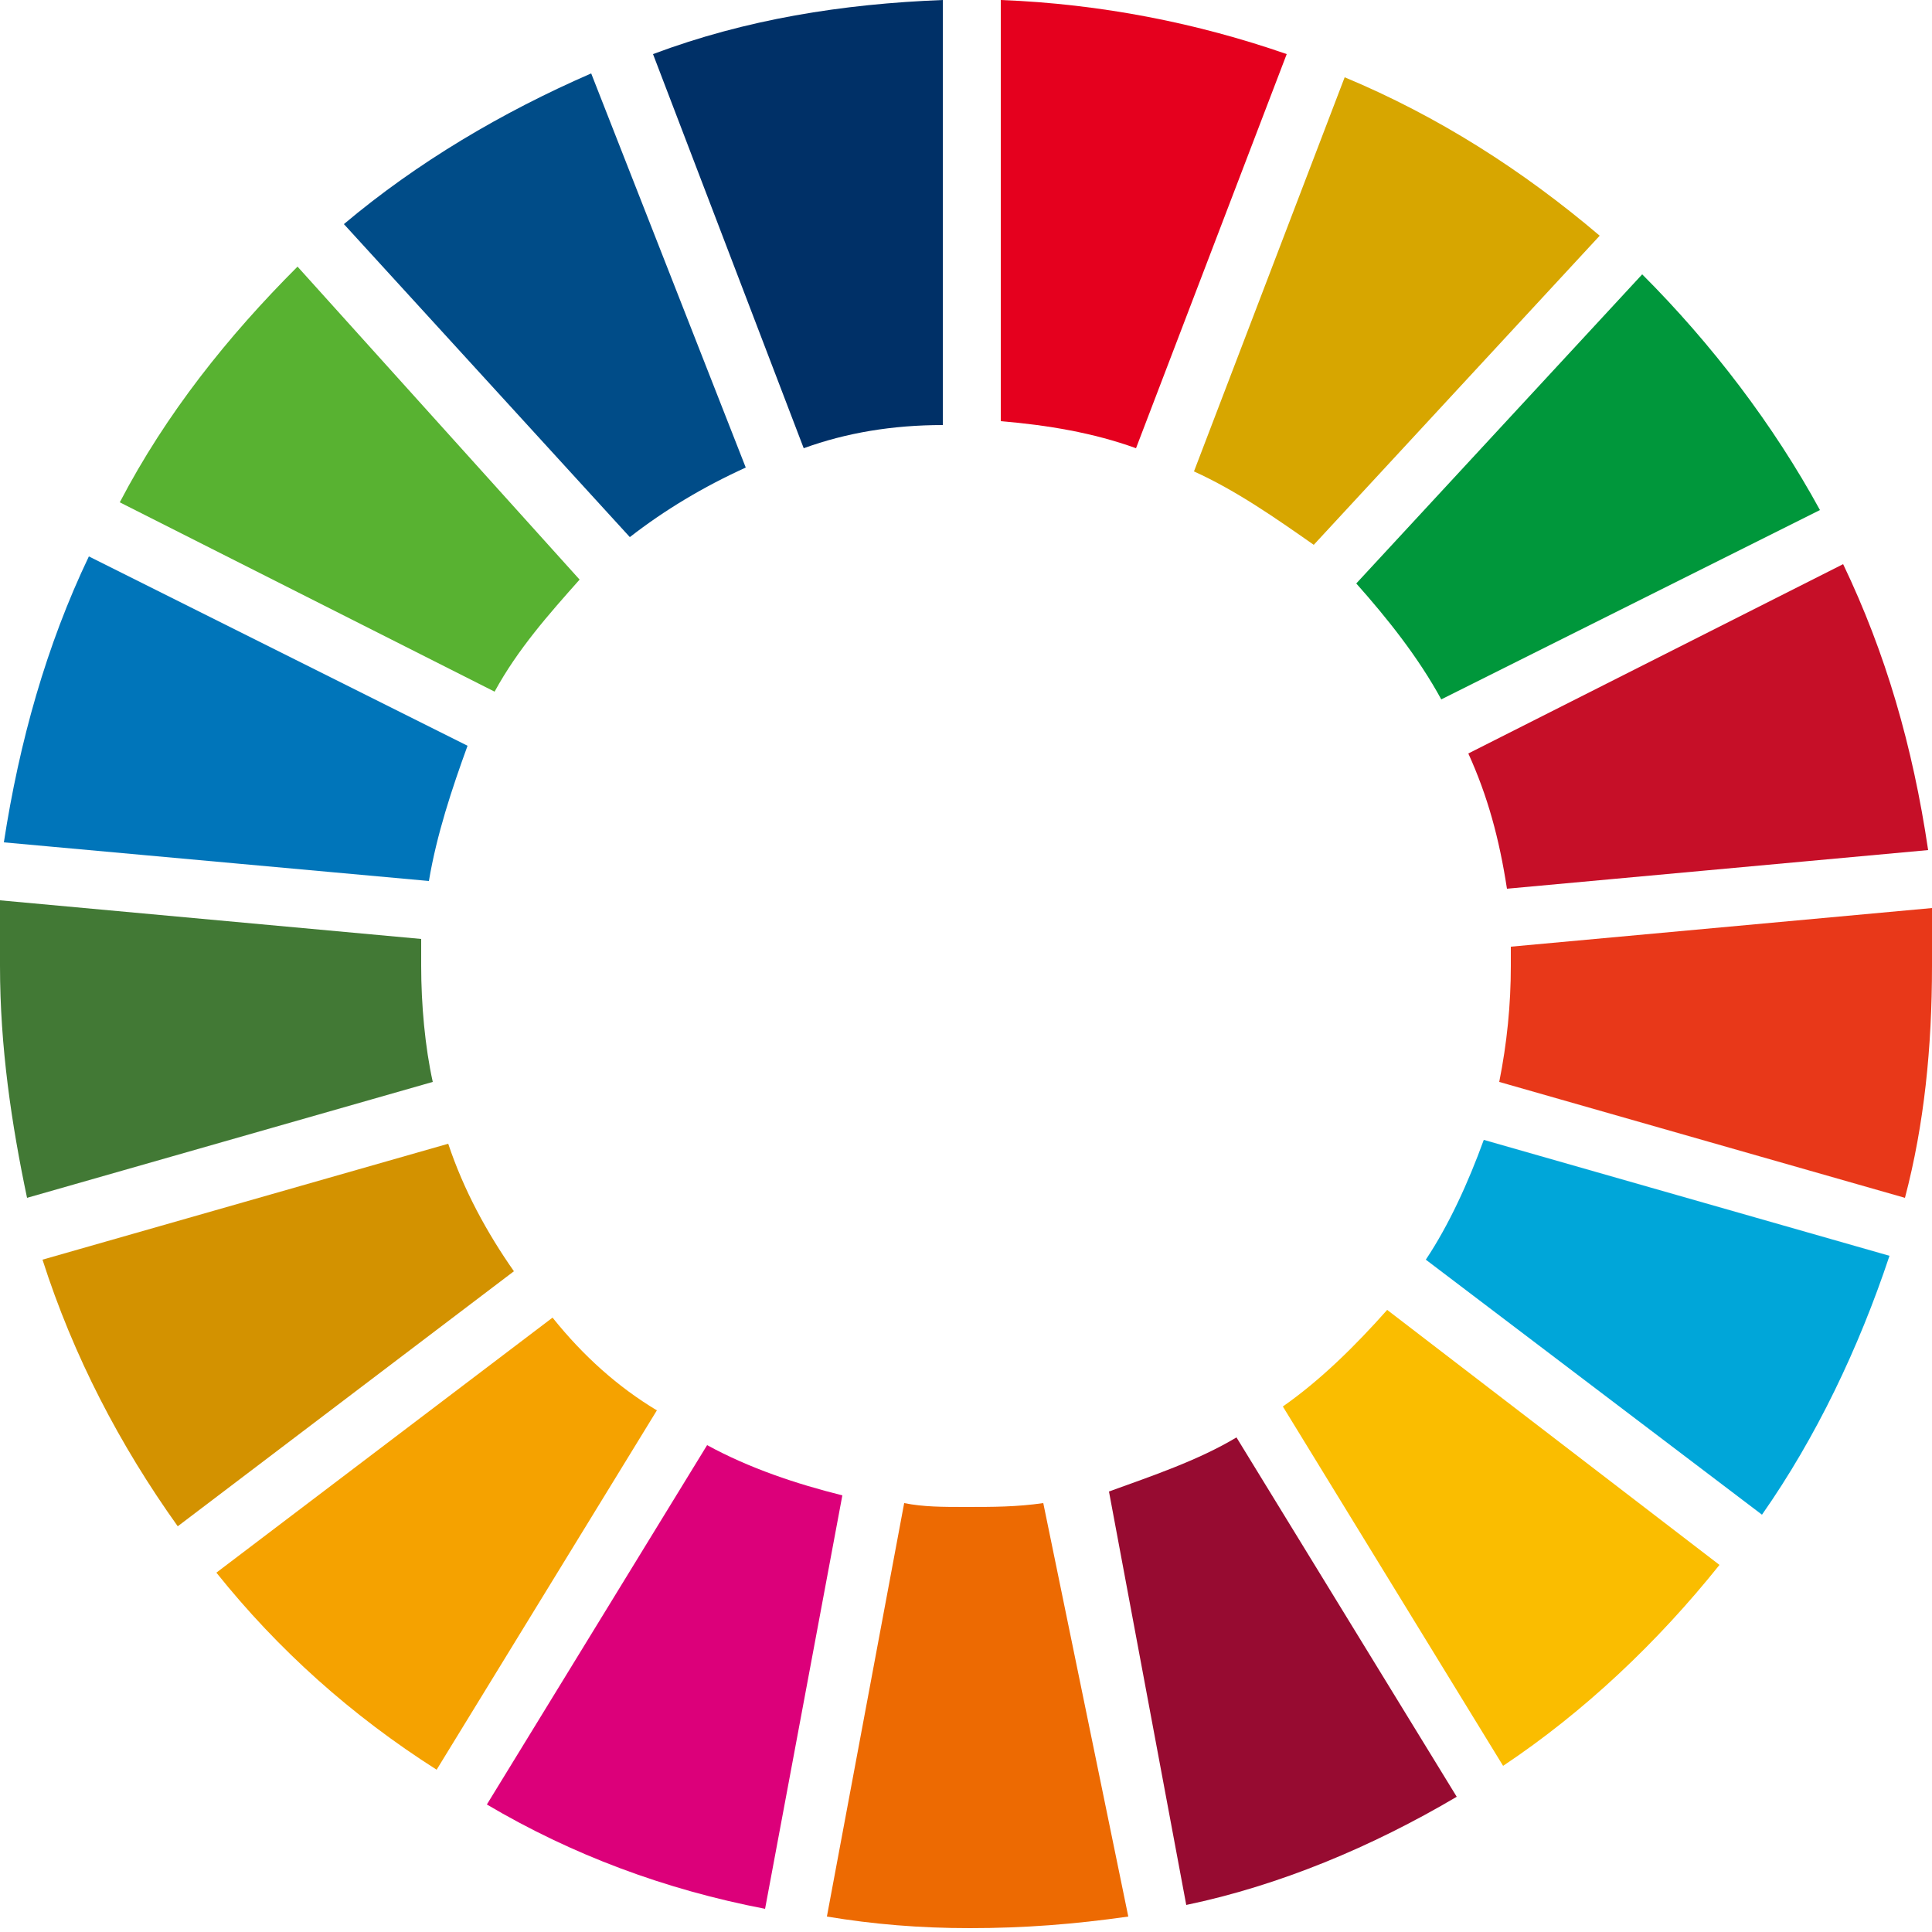 <?xml version="1.0" encoding="utf-8"?>
<!-- Generator: Adobe Illustrator 25.2.0, SVG Export Plug-In . SVG Version: 6.00 Build 0)  -->
<svg version="1.1" id="レイヤー_1" xmlns="http://www.w3.org/2000/svg" xmlns:xlink="http://www.w3.org/1999/xlink" x="0px"
	 y="0px" viewBox="0 0 50 50" style="enable-background:new 0 0 50 50;" xml:space="preserve">
<style type="text/css">
	.st0{display:none;}
	.st1{fill:#58B231;}
	.st2{fill:#D7A600;}
	.st3{fill:#C60F28;}
	.st4{fill:#00973B;}
	.st5{fill:#427935;}
	.st6{fill:#FABD00;}
	.st7{fill:#E83819;}
	.st8{fill:#F5A200;}
	.st9{fill:#0075BA;}
	.st10{fill:#970B31;}
	.st11{fill:#00A6D9;}
	.st12{fill:#ED6A02;}
	.st13{fill:#E5001E;}
	.st14{fill:#DC007A;}
	.st15{fill:#003067;}
	.st16{fill:#D39200;}
	.st17{fill:#004C88;}
</style>
<g id="背景">
</g>
<g id="ヘッダー帯">
</g>
<g id="装飾">
</g>
<g id="画像">
</g>
<g id="トップ1">
</g>
<g id="トップ2">
</g>
<g id="アイコン">
</g>
<g id="レイヤー_7のコピー" class="st0">
</g>
<g id="レイヤー_12">
</g>
<g id="レイヤー_4" class="st0">
</g>
<g id="XMLID_405_">
	<path id="XMLID_422_" class="st1" d="M12.8,17.9c0.6-1.1,1.4-2,2.2-2.9L7.7,6.9C5.9,8.7,4.3,10.7,3.1,13L12.8,17.9z"/>
	<path id="XMLID_421_" class="st2" d="M30.9,12.2c1.1,0.5,2.1,1.2,3.1,1.9l7.4-8C39.4,4.4,37.2,3,34.8,2L30.9,12.2z"/>
	<path id="XMLID_420_" class="st3" d="M47.7,14.6L38,19.5c0.5,1.1,0.8,2.2,1,3.5l10.9-1C49.5,19.3,48.8,16.9,47.7,14.6"/>
	<path id="XMLID_419_" class="st4" d="M37.3,18.1l9.8-4.9c-1.2-2.2-2.8-4.3-4.6-6.1l-7.4,8C35.9,16,36.7,17,37.3,18.1"/>
	<path id="XMLID_418_" class="st5" d="M10.9,25c0-0.2,0-0.4,0-0.7l-10.9-1C0,23.9,0,24.4,0,25c0,2.1,0.3,4.1,0.7,6l10.5-3
		C11,27.1,10.9,26,10.9,25"/>
	<path id="XMLID_417_" class="st6" d="M35.9,33.9c-0.8,0.9-1.7,1.8-2.7,2.5l5.7,9.3c2.1-1.4,4-3.2,5.6-5.2L35.9,33.9z"/>
	<path id="XMLID_416_" class="st7" d="M39.1,25c0,1-0.1,2-0.3,3l10.5,3c0.5-1.9,0.7-3.9,0.7-6c0-0.5,0-1,0-1.5l-10.9,1
		C39.1,24.7,39.1,24.8,39.1,25"/>
	<path id="XMLID_415_" class="st8" d="M14.3,34.1l-8.7,6.6c1.6,2,3.5,3.7,5.7,5.1l5.7-9.3C16,35.9,15.1,35.1,14.3,34.1"/>
	<path id="XMLID_414_" class="st9" d="M11.1,22.8c0.2-1.2,0.6-2.4,1-3.5l-9.8-4.9c-1.1,2.3-1.8,4.8-2.2,7.4L11.1,22.8z"/>
	<path id="XMLID_413_" class="st10" d="M37.7,46.5l-5.7-9.3c-1,0.6-2.2,1-3.3,1.4l2,10.7C33.1,48.8,35.5,47.8,37.7,46.5"/>
	<path id="XMLID_412_" class="st11" d="M38.4,29.5c-0.4,1.1-0.9,2.2-1.5,3.1l8.7,6.6c1.4-2,2.5-4.3,3.3-6.7L38.4,29.5z"/>
	<path id="XMLID_411_" class="st12" d="M27,38.9c-0.7,0.1-1.3,0.1-2,0.1c-0.6,0-1.1,0-1.6-0.1l-2,10.7c1.2,0.2,2.4,0.3,3.7,0.3
		c1.4,0,2.7-0.1,4.1-0.3L27,38.9z"/>
	<path id="XMLID_410_" class="st13" d="M25.9,10.9c1.2,0.1,2.4,0.3,3.5,0.7l3.9-10.2C31,0.6,28.5,0.1,25.9,0V10.9z"/>
	<path id="XMLID_409_" class="st14" d="M21.8,38.7c-1.2-0.3-2.4-0.7-3.5-1.3l-5.7,9.3c2.2,1.3,4.6,2.2,7.2,2.7L21.8,38.7z"/>
	<path id="XMLID_408_" class="st15" d="M20.8,11.6c1.1-0.4,2.3-0.6,3.6-0.6V0c-2.6,0.1-5.1,0.5-7.5,1.4L20.8,11.6z"/>
	<path id="XMLID_407_" class="st16" d="M13.3,32.9c-0.7-1-1.3-2.1-1.7-3.3l-10.5,3c0.8,2.5,2,4.8,3.5,6.9L13.3,32.9z"/>
	<path id="XMLID_406_" class="st17" d="M16.3,13.9c0.9-0.7,1.9-1.3,3-1.8L15.3,1.9c-2.3,1-4.5,2.3-6.4,3.9L16.3,13.9z"/>
</g>
</svg>
